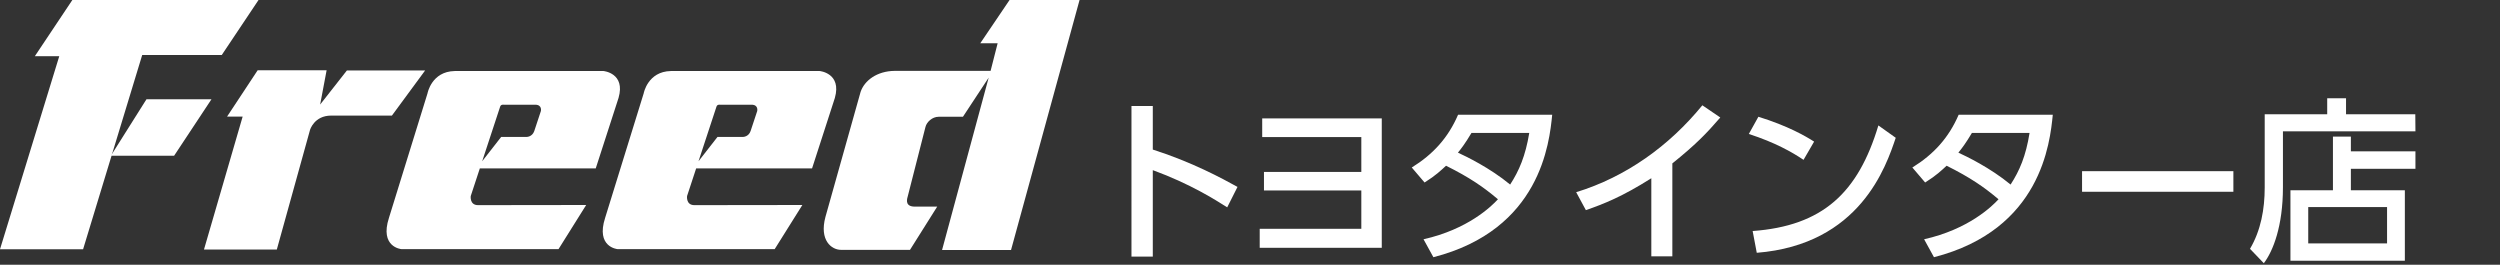 <?xml version="1.0" encoding="utf-8"?>
<!-- Generator: Adobe Illustrator 23.0.1, SVG Export Plug-In . SVG Version: 6.00 Build 0)  -->
<svg version="1.1" id="レイヤー_1" xmlns="http://www.w3.org/2000/svg" xmlns:xlink="http://www.w3.org/1999/xlink" x="0px"
	 y="0px" viewBox="0 0 170 18" style="enable-background:new 0 0 170 18;" xml:space="preserve">
<rect x="0" y="0" width="170" height="18" fill="#333333" stroke="none"/>
<style type="text/css">
	.st0{fill:#FFFFFF;}
</style>
<g>
	<path class="st0" d="M83.45,14.1c-0.79-0.5-2.49-1.59-5.06-2.53v5.88h-1.45V7.21h1.45v2.96c2.67,0.85,4.73,1.97,5.76,2.54
		L83.45,14.1z"/>
	<path class="st0" d="M85.95,12.94v-1.25h6.62V9.32h-6.74V8.05h8.13v8.8h-8.3v-1.29h6.91v-2.61h-6.62
		C85.95,12.95,85.95,12.94,85.95,12.94z"/>
	<path class="st0" d="M96,11.39c1.44-0.89,2.47-2.01,3.15-3.59h6.4c-0.19,1.91-0.79,7.82-8.08,9.69l-0.67-1.22
		c3.02-0.68,4.61-2.23,5.06-2.72c-0.98-0.83-1.94-1.49-3.53-2.28c-0.34,0.31-0.68,0.65-1.46,1.14L96,11.39z M100.06,9.04
		c-0.43,0.72-0.67,1.03-0.92,1.34c0.52,0.24,2.16,1.02,3.55,2.17c0.61-0.94,1.04-1.94,1.3-3.51H100.06z"/>
	<path class="st0" d="M113.72,17.43h-1.43v-5.31c-1.97,1.25-3.24,1.75-4.45,2.17l-0.66-1.22c3.39-1.04,6.33-3.15,8.58-5.91
		l1.22,0.83c-0.95,1.1-1.7,1.87-3.26,3.12V17.43z"/>
	<path class="st0" d="M122.64,10.87c-0.77-0.52-1.93-1.18-3.72-1.76l0.65-1.17c2.01,0.62,3.21,1.32,3.79,1.69L122.64,10.87z
		 M119.18,15.71c4.76-0.35,7.17-2.59,8.55-7.18l1.18,0.84c-0.65,1.93-2.42,7.26-9.45,7.82L119.18,15.71z"/>
	<path class="st0" d="M130.04,11.39c1.44-0.89,2.47-2.01,3.15-3.59h6.4c-0.19,1.91-0.79,7.82-8.08,9.69l-0.67-1.22
		c3.02-0.68,4.61-2.23,5.06-2.72c-0.98-0.83-1.94-1.49-3.53-2.28c-0.34,0.31-0.68,0.65-1.46,1.14L130.04,11.39z M134.09,9.04
		c-0.43,0.72-0.67,1.03-0.92,1.34c0.52,0.24,2.16,1.02,3.55,2.17c0.61-0.94,1.04-1.94,1.29-3.51H134.09z"/>
	<path class="st0" d="M151.87,11.64v1.4h-10.29v-1.4H151.87z"/>
	<path class="st0" d="M164.25,8.93h-9.01v3.8c0,2.65-0.67,4.34-1.3,5.17L153,16.92c0.74-1.25,1-2.71,1-4.16V7.77h4.25V6.68h1.28
		v1.09h4.71L164.25,8.93L164.25,8.93z M158.64,12.94V9.29h1.22v1h4.39v1.19h-4.39v1.46h3.67v4.79h-7.78v-4.79H158.64z M162.32,14.08
		h-5.36v2.47h5.36V14.08z"/>
</g>
<g>
	<polygon class="st0" points="4.92,0 2.37,3.82 4.03,3.82 0,16.95 5.65,16.95 9.67,3.74 15.08,3.74 17.58,0 	"/>
	<polygon class="st0" points="9.96,6.75 7.54,10.59 11.84,10.59 14.38,6.75 	"/>
	<path class="st0" d="M18.82,16.98l2.26-8.14c0,0,0.28-0.98,1.44-0.98h4.13l2.26-3.07h-5.32l-1.82,2.32l0.44-2.33h-4.69l-2.08,3.15
		h1.06l-2.63,9.04h4.95C18.82,16.97,18.82,16.98,18.82,16.98z"/>
	<path class="st0" d="M39.86,13.94l-1.88,3H27.29c0,0-1.49-0.13-0.84-2.13l2.62-8.46c0,0,0.27-1.49,1.85-1.52h10.12
		c0,0,1.51,0.14,1.02,1.83l-1.55,4.79h-8.1l1.67-2.14h1.74c0,0,0.37,0,0.51-0.4l0.45-1.36c0,0,0.1-0.43-0.39-0.43h-2.15
		c0,0-0.18-0.03-0.23,0.13l-2,6.08c0,0-0.09,0.62,0.5,0.62L39.86,13.94L39.86,13.94z"/>
	<path class="st0" d="M54.56,13.94l-1.88,3H41.99c0,0-1.49-0.13-0.84-2.13l2.62-8.46c0,0,0.27-1.49,1.85-1.52h10.12
		c0,0,1.51,0.14,1.03,1.83l-1.55,4.79h-8.1l1.67-2.14h1.74c0,0,0.37,0,0.51-0.4l0.45-1.36c0,0,0.1-0.43-0.39-0.43h-2.15
		c0,0-0.18-0.03-0.23,0.13l-2,6.08c0,0-0.09,0.62,0.5,0.62L54.56,13.94L54.56,13.94z"/>
	<path class="st0" d="M67.84,2.94h-1.18L68.65,0h4.76l-4.66,17h-4.69l3.17-11.72l-1.75,2.66h-1.65c-0.44,0-0.82,0.36-0.9,0.7
		l-1.21,4.74c-0.08,0.26-0.13,0.67,0.49,0.67h1.52l-1.85,2.94h-4.69c-0.64,0-1.49-0.64-1.06-2.24l2.39-8.5
		c0.26-0.77,1.11-1.42,2.32-1.43h6.52L67.84,2.94z"/>
</g>
</svg>

